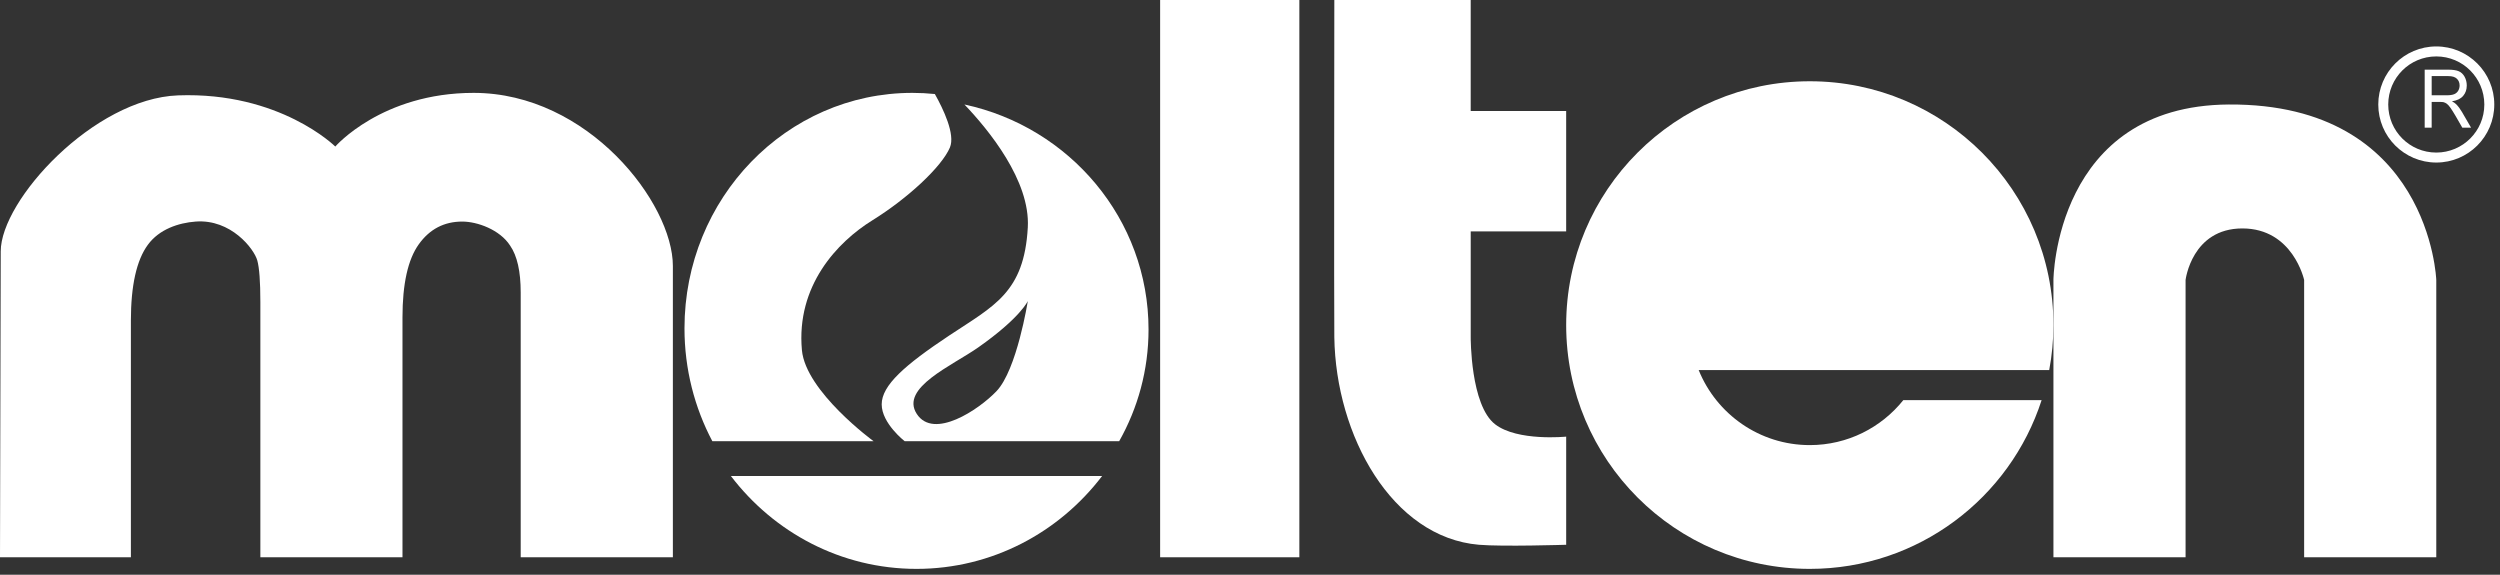 <?xml version="1.0" encoding="UTF-8"?>
<svg width="174px" height="40px" viewBox="0 0 174 40" version="1.1" xmlns="http://www.w3.org/2000/svg" xmlns:xlink="http://www.w3.org/1999/xlink">
    <rect x="0" y="0" width="174" height="40" fill="#333333" stroke="none"/>
    <!-- Generator: Sketch 47.1 (45422) - http://www.bohemiancoding.com/sketch -->
    <title>molten</title>
    <desc>Created with Sketch.</desc>
    <defs></defs>
    <g id="Webseite" stroke="none" stroke-width="1" fill="none" fill-rule="evenodd">
        <g id="01_Startseite_Desktop" transform="translate(-1125, -4721)" fill="#FFFFFF">
            <g id="Sponsoren" transform="translate(0, 4470)">
                <g id="molten" transform="translate(1125, 251)">
                    <path d="M55.813,24.37 C55.405,19.893 58.266,16.853 60.719,15.333 C63.171,13.812 65.541,11.616 66.114,10.265 C66.499,9.351 65.654,7.591 65.066,6.544 C64.55,6.492 64.027,6.464 63.497,6.464 C54.739,6.464 47.64,13.8 47.64,22.85 C47.64,25.696 48.343,28.371 49.578,30.706 L60.799,30.706 C60.799,30.706 56.078,27.26 55.813,24.37 L55.813,24.37 Z" id="Shape"></path>
                    <path d="M69.35,27.233 C68.116,28.521 64.979,30.624 63.805,28.805 C62.631,26.99 66.269,25.456 68.09,24.177 C71.031,22.109 71.535,20.953 71.535,20.953 C71.535,20.953 70.779,25.746 69.35,27.233 L69.35,27.233 L69.35,27.233 Z M67.124,7.272 C68.797,9.025 71.715,12.57 71.535,15.828 C71.283,20.372 69.181,21.283 66.073,23.347 C62.963,25.414 61.366,26.821 61.366,28.143 C61.366,29.466 62.963,30.706 62.963,30.706 L77.896,30.706 C79.195,28.403 79.938,25.755 79.938,22.936 C79.939,15.258 74.451,8.844 67.124,7.272 L67.124,7.272 Z" id="Shape"></path>
                    <path d="M50.87,33.13 C53.865,37.06 58.534,39.594 63.789,39.594 C69.044,39.594 73.713,37.06 76.708,33.13 L50.87,33.13 L50.87,33.13 Z" id="Shape"></path>
                    <path d="M0.051,17.495 C0.051,13.934 6.532,6.853 12.393,6.638 C19.484,6.377 23.336,10.199 23.336,10.199 C23.336,10.199 26.574,6.464 32.965,6.464 C40.933,6.464 46.832,14.139 46.832,18.514 L46.832,38.786 L36.241,38.786 L36.241,20.356 C36.241,18.894 35.997,17.809 35.507,17.098 C34.793,15.981 33.214,15.421 32.175,15.421 C30.91,15.421 29.901,15.949 29.145,17.006 C28.39,18.062 28.013,19.759 28.013,22.093 L28.013,38.786 L18.121,38.786 L18.121,21.011 C18.121,19.595 18.048,18.633 17.907,18.125 C17.681,17.316 16.071,15.237 13.62,15.421 C12.414,15.511 11.081,15.959 10.294,17.033 C9.504,18.106 9.11,19.868 9.11,22.319 L9.11,38.786 L0,38.786 L0.051,17.495 L0.051,17.495 Z" id="Shape"></path>
                    <polygon id="Shape" points="80.745 0 90.435 0 90.435 38.786 80.745 38.786"></polygon>
                    <path d="M109.005,16.108 L109.005,7.727 L102.361,7.727 L102.361,0 L92.869,0 C92.869,0 92.842,21.66 92.869,23.473 C92.97,30.304 96.868,37.404 102.937,37.916 C104.58,38.055 109.006,37.916 109.006,37.916 L109.006,30.389 C109.006,30.389 105.624,30.733 104.065,29.534 C102.333,28.207 102.362,23.472 102.362,23.472 L102.362,16.106 L109.005,16.106 L109.005,16.108 Z" id="Shape"></path>
                    <path d="M132.472,27.848 L142.097,27.848 C139.895,34.662 133.506,39.594 125.963,39.594 C116.598,39.594 109.006,31.998 109.006,22.625 C109.006,13.254 116.598,5.656 125.963,5.656 C135.326,5.656 142.919,13.253 142.919,22.625 C142.919,23.697 142.815,24.743 142.625,25.758 L133.699,25.758 L130.31,25.758 L118.228,25.758 C119.467,28.818 122.461,30.979 125.963,30.979 C128.596,30.979 130.943,29.756 132.472,27.848 L132.472,27.848 Z" id="Shape"></path>
                    <path d="M132.422,17.777 L118.696,17.777 C120.19,15.827 122.704,14.545 125.559,14.545 C128.41,14.545 130.927,15.827 132.422,17.777 L132.422,17.777 Z" id="Shape"></path>
                    <path d="M160.368,19.486 L160.368,38.786 L169.565,38.786 L169.565,19.486 C169.565,19.486 169.135,7.187 155.124,7.273 C143.005,7.347 142.919,19.486 142.919,19.486 L142.919,38.786 L152.116,38.786 L152.116,19.486 C152.116,19.486 152.546,15.899 156.07,15.899 C159.594,15.899 160.368,19.486 160.368,19.486 L160.368,19.486 Z" id="Shape"></path>
                    <path d="M168.758,8.888 L168.758,4.848 L170.383,4.848 C170.71,4.848 170.959,4.885 171.128,4.958 C171.297,5.03 171.433,5.157 171.536,5.341 C171.636,5.525 171.687,5.729 171.687,5.951 C171.687,6.238 171.603,6.479 171.435,6.675 C171.266,6.872 171.007,6.997 170.655,7.051 C170.784,7.118 170.88,7.185 170.948,7.252 C171.089,7.395 171.224,7.574 171.35,7.789 L171.987,8.888 L171.378,8.888 L170.894,8.047 C170.752,7.806 170.635,7.62 170.542,7.491 C170.45,7.363 170.368,7.273 170.298,7.221 C170.223,7.17 170.151,7.134 170.076,7.113 C170.02,7.1 169.931,7.094 169.807,7.094 L169.244,7.094 L169.244,8.888 L168.758,8.888 L168.758,8.888 Z M169.244,6.632 L170.285,6.632 C170.506,6.632 170.682,6.607 170.807,6.557 C170.932,6.506 171.026,6.425 171.092,6.314 C171.155,6.203 171.189,6.082 171.189,5.952 C171.189,5.761 171.126,5.604 171.001,5.481 C170.875,5.358 170.675,5.296 170.403,5.296 L169.245,5.296 L169.245,6.632 L169.244,6.632 Z" id="Shape"></path>
                    <path d="M173.602,7.273 L173.602,7.274 C173.602,8.388 173.15,9.399 172.418,10.131 C171.688,10.86 170.681,11.313 169.568,11.313 L169.564,11.313 L169.564,11.313 C168.449,11.313 167.441,10.859 166.708,10.128 C165.98,9.397 165.528,8.388 165.528,7.275 L165.528,7.272 L165.528,7.271 C165.528,6.158 165.98,5.147 166.712,4.415 C167.44,3.686 168.449,3.233 169.562,3.232 L169.564,3.232 L169.566,3.232 C170.679,3.232 171.689,3.686 172.42,4.417 C173.15,5.148 173.602,6.157 173.602,7.269 L173.602,7.273 L173.602,7.273 Z M172.909,7.274 L172.909,7.273 L172.909,7.27 C172.907,6.347 172.534,5.511 171.929,4.906 C171.327,4.301 170.49,3.927 169.566,3.927 L169.564,3.927 L169.562,3.927 C168.638,3.928 167.804,4.302 167.199,4.906 C166.596,5.511 166.221,6.348 166.221,7.271 L166.221,7.272 L166.221,7.275 C166.221,8.199 166.596,9.035 167.199,9.639 C167.803,10.243 168.638,10.618 169.564,10.619 L169.564,10.619 L169.568,10.619 C170.49,10.618 171.326,10.243 171.929,9.639 C172.534,9.036 172.909,8.199 172.909,7.274 L172.909,7.274 Z" id="Shape" fill-rule="nonzero"></path>
                </g>
            </g>
        </g>
    </g>
</svg>